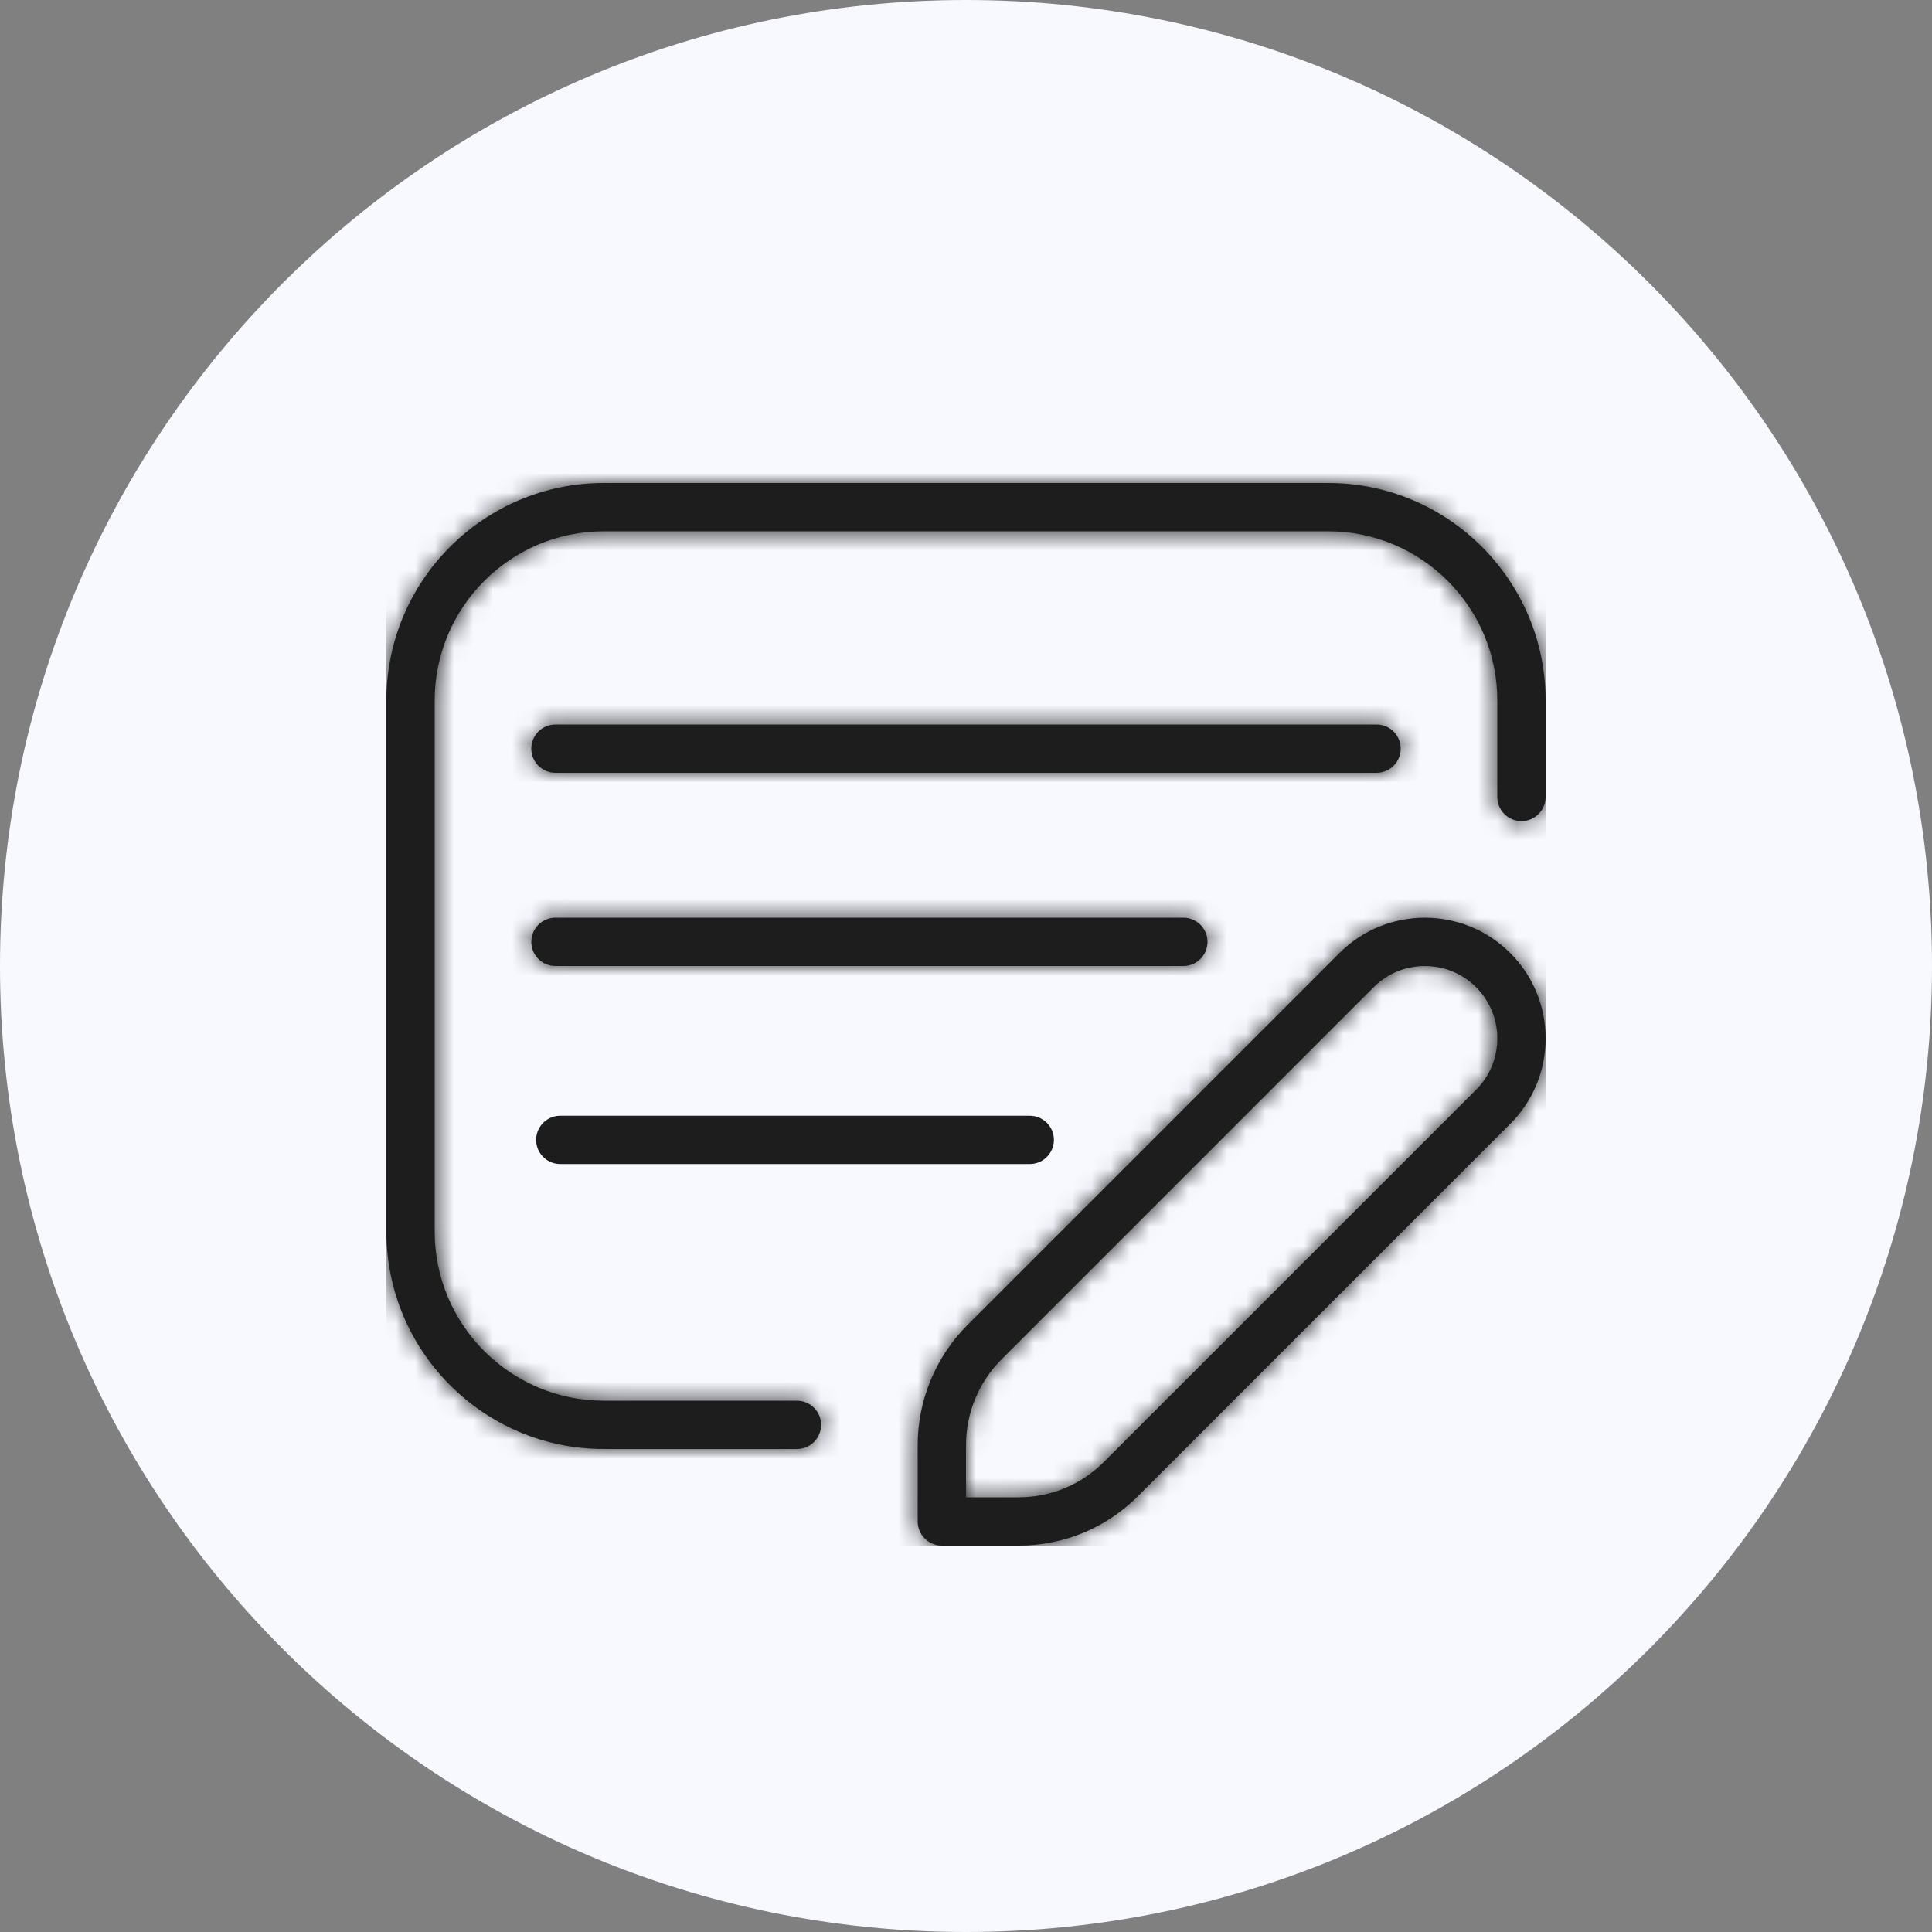 <?xml version="1.0" encoding="UTF-8"?>
<svg xmlns="http://www.w3.org/2000/svg" width="100" height="100" viewBox="0 0 100 100" fill="none">
  <rect x="0" y="0" width="100" height="100" fill="#808080" stroke="none"/>
  <path fill-rule="evenodd" clip-rule="evenodd" d="M50 100C77.614 100 100 77.614 100 50C100 22.386 77.614 0 50 0C22.386 0 0 22.386 0 50C0 77.614 22.386 100 50 100Z" fill="#F7F9FF"></path>
  <g clip-path="url(#clip0_213_6141)">
    <mask id="path-2-inside-1_213_6141" fill="white">
      <path d="M80 36.25V41.25C80 41.94 79.44 42.5 78.75 42.5C78.06 42.5 77.5 41.94 77.5 41.25V36.25C77.5 31.425 73.575 27.5 68.75 27.5H31.25C26.425 27.5 22.5 31.425 22.5 36.25V63.75C22.5 68.575 26.425 72.5 31.25 72.5H41.25C41.94 72.5 42.5 73.06 42.5 73.75C42.5 74.44 41.94 75 41.25 75H31.25C25.047 75 20 69.953 20 63.75V36.25C20 30.047 25.047 25 31.25 25H68.75C74.953 25 80 30.047 80 36.25ZM28.75 40H71.25C71.94 40 72.5 39.44 72.5 38.75C72.5 38.06 71.94 37.5 71.25 37.5H28.75C28.06 37.5 27.5 38.06 27.5 38.75C27.5 39.44 28.06 40 28.75 40ZM28.75 50H61.25C61.94 50 62.5 49.44 62.5 48.75C62.5 48.06 61.94 47.5 61.25 47.5H28.75C28.06 47.5 27.5 48.06 27.5 48.75C27.5 49.44 28.06 50 28.75 50ZM78.17 49.33C79.353 50.51 80 52.08 80 53.75C80 55.42 79.35 56.99 78.17 58.17L58.903 77.438C57.252 79.09 55.055 80 52.715 80H48.75C48.06 80 47.5 79.44 47.5 78.75V74.785C47.5 72.483 48.435 70.228 50.062 68.597L69.33 49.33C71.767 46.892 75.735 46.892 78.17 49.33ZM77.5 53.75C77.5 52.748 77.11 51.807 76.403 51.097C74.942 49.635 72.56 49.635 71.1 51.097L51.833 70.365C50.667 71.528 50.002 73.14 50.002 74.785V77.5H52.718C54.388 77.5 55.958 76.85 57.138 75.67L76.405 56.403C77.112 55.695 77.5 54.752 77.5 53.75Z"></path>
    </mask>
    <path d="M80 36.25V41.25C80 41.94 79.44 42.5 78.75 42.5C78.06 42.5 77.5 41.94 77.5 41.25V36.25C77.5 31.425 73.575 27.5 68.75 27.5H31.25C26.425 27.5 22.5 31.425 22.5 36.25V63.75C22.5 68.575 26.425 72.5 31.25 72.5H41.25C41.94 72.5 42.5 73.06 42.5 73.75C42.5 74.44 41.94 75 41.25 75H31.25C25.047 75 20 69.953 20 63.75V36.25C20 30.047 25.047 25 31.25 25H68.75C74.953 25 80 30.047 80 36.25ZM28.75 40H71.25C71.94 40 72.5 39.44 72.5 38.75C72.5 38.06 71.94 37.5 71.25 37.5H28.75C28.06 37.5 27.5 38.06 27.5 38.75C27.5 39.44 28.06 40 28.75 40ZM28.75 50H61.25C61.94 50 62.5 49.44 62.5 48.75C62.5 48.06 61.94 47.5 61.25 47.5H28.75C28.06 47.5 27.5 48.06 27.5 48.75C27.5 49.44 28.06 50 28.75 50ZM78.17 49.33C79.353 50.51 80 52.08 80 53.75C80 55.42 79.35 56.99 78.17 58.17L58.903 77.438C57.252 79.09 55.055 80 52.715 80H48.75C48.06 80 47.5 79.44 47.5 78.75V74.785C47.5 72.483 48.435 70.228 50.062 68.597L69.33 49.33C71.767 46.892 75.735 46.892 78.17 49.33ZM77.5 53.75C77.5 52.748 77.11 51.807 76.403 51.097C74.942 49.635 72.56 49.635 71.1 51.097L51.833 70.365C50.667 71.528 50.002 73.14 50.002 74.785V77.5H52.718C54.388 77.5 55.958 76.85 57.138 75.67L76.405 56.403C77.112 55.695 77.5 54.752 77.5 53.75Z" fill="#1D1D1D"></path>
    <path d="M78.17 49.33L63.077 64.407L63.089 64.419L63.101 64.431L78.17 49.33ZM78.17 58.17L93.255 73.255L78.17 58.17ZM58.903 77.438L43.818 62.353L43.812 62.358L43.806 62.364L58.903 77.438ZM50.062 68.597L34.978 53.513L34.972 53.518L34.966 53.524L50.062 68.597ZM69.33 49.33L84.415 64.415V64.415L69.33 49.33ZM76.403 51.097L91.514 36.039L91.507 36.032L91.5 36.026L76.403 51.097ZM71.1 51.097L86.185 66.182L86.191 66.176L86.198 66.169L71.1 51.097ZM51.833 70.365L66.901 85.466L66.909 85.458L66.917 85.45L51.833 70.365ZM50.002 77.5H28.669V98.833H50.002V77.5ZM57.138 75.67L42.053 60.585H42.053L57.138 75.67ZM76.405 56.403L91.49 71.487L76.405 56.403ZM58.667 36.25V41.25H101.333V36.25H58.667ZM58.667 41.25C58.667 30.158 67.658 21.167 78.75 21.167V63.833C91.222 63.833 101.333 53.722 101.333 41.25H58.667ZM78.75 21.167C89.842 21.167 98.833 30.158 98.833 41.25H56.167C56.167 53.722 66.278 63.833 78.75 63.833V21.167ZM98.833 41.25V36.25H56.167V41.25H98.833ZM98.833 36.25C98.833 19.643 85.357 6.167 68.75 6.167V48.833C61.793 48.833 56.167 43.207 56.167 36.25H98.833ZM68.75 6.167H31.25V48.833H68.75V6.167ZM31.25 6.167C14.643 6.167 1.167 19.643 1.167 36.25H43.833C43.833 43.207 38.207 48.833 31.25 48.833V6.167ZM1.167 36.25V63.75H43.833V36.25H1.167ZM1.167 63.75C1.167 80.357 14.643 93.833 31.25 93.833V51.167C38.207 51.167 43.833 56.793 43.833 63.75H1.167ZM31.25 93.833H41.25V51.167H31.25V93.833ZM41.25 93.833C30.158 93.833 21.167 84.842 21.167 73.75H63.833C63.833 61.278 53.722 51.167 41.25 51.167V93.833ZM21.167 73.75C21.167 62.658 30.158 53.667 41.25 53.667V96.333C53.722 96.333 63.833 86.222 63.833 73.75H21.167ZM41.25 53.667H31.25V96.333H41.25V53.667ZM31.25 53.667C36.83 53.667 41.333 58.17 41.333 63.75H-1.333C-1.333 81.735 13.265 96.333 31.25 96.333V53.667ZM41.333 63.75V36.25H-1.333V63.75H41.333ZM41.333 36.25C41.333 41.83 36.83 46.333 31.25 46.333V3.667C13.265 3.667 -1.333 18.265 -1.333 36.25H41.333ZM31.25 46.333H68.75V3.667H31.25V46.333ZM68.75 46.333C63.17 46.333 58.667 41.83 58.667 36.25H101.333C101.333 18.265 86.735 3.667 68.75 3.667V46.333ZM28.75 61.333H71.25V18.667H28.75V61.333ZM71.25 61.333C83.722 61.333 93.833 51.222 93.833 38.75H51.167C51.167 27.658 60.158 18.667 71.25 18.667V61.333ZM93.833 38.75C93.833 26.278 83.722 16.167 71.25 16.167V58.833C60.158 58.833 51.167 49.842 51.167 38.75H93.833ZM71.25 16.167H28.75V58.833H71.25V16.167ZM28.75 16.167C16.278 16.167 6.167 26.278 6.167 38.75H48.833C48.833 49.842 39.842 58.833 28.75 58.833V16.167ZM6.167 38.75C6.167 51.222 16.278 61.333 28.75 61.333V18.667C39.842 18.667 48.833 27.658 48.833 38.75H6.167ZM28.75 71.333H61.25V28.667H28.75V71.333ZM61.25 71.333C73.722 71.333 83.833 61.222 83.833 48.75H41.167C41.167 37.658 50.158 28.667 61.25 28.667V71.333ZM83.833 48.75C83.833 36.278 73.722 26.167 61.25 26.167V68.833C50.158 68.833 41.167 59.842 41.167 48.75H83.833ZM61.25 26.167H28.75V68.833H61.25V26.167ZM28.75 26.167C16.278 26.167 6.167 36.278 6.167 48.75H48.833C48.833 59.842 39.842 68.833 28.75 68.833V26.167ZM6.167 48.75C6.167 61.222 16.278 71.333 28.75 71.333V28.667C39.842 28.667 48.833 37.658 48.833 48.75H6.167ZM63.101 64.431C60.25 61.586 58.667 57.714 58.667 53.75H101.333C101.333 46.447 98.455 39.434 93.239 34.229L63.101 64.431ZM58.667 53.75C58.667 49.767 60.261 45.909 63.085 43.085L93.255 73.255C98.439 68.071 101.333 61.073 101.333 53.75H58.667ZM63.085 43.085L43.818 62.353L73.987 92.522L93.255 73.255L63.085 43.085ZM43.806 62.364C46.168 59.999 49.405 58.667 52.715 58.667V101.333C60.705 101.333 68.337 98.181 73.999 92.511L43.806 62.364ZM52.715 58.667H48.75V101.333H52.715V58.667ZM48.75 58.667C59.842 58.667 68.833 67.658 68.833 78.75H26.167C26.167 91.222 36.278 101.333 48.75 101.333V58.667ZM68.833 78.75V74.785H26.167V78.75H68.833ZM68.833 74.785C68.833 78.148 67.516 81.311 65.159 83.671L34.966 53.524C29.354 59.145 26.167 66.817 26.167 74.785H68.833ZM65.147 83.682L84.415 64.415L54.245 34.245L34.978 53.513L65.147 83.682ZM84.415 64.415C78.525 70.304 68.98 70.316 63.077 64.407L93.263 34.253C82.49 23.47 65.01 23.481 54.245 34.245L84.415 64.415ZM98.833 53.75C98.833 47.08 96.19 40.731 91.514 36.039L61.291 66.156C58.03 62.883 56.167 58.415 56.167 53.75H98.833ZM91.5 36.026C81.706 26.215 65.796 26.215 56.002 36.026L86.198 66.169C79.324 73.055 68.179 73.055 61.305 66.169L91.5 36.026ZM56.015 36.013L36.748 55.28L66.917 85.45L86.185 66.182L56.015 36.013ZM36.764 55.264C31.565 60.452 28.669 67.507 28.669 74.785H71.336C71.336 78.773 69.77 82.603 66.901 85.466L36.764 55.264ZM28.669 74.785V77.5H71.336V74.785H28.669ZM50.002 98.833H52.718V56.167H50.002V98.833ZM52.718 98.833C60.041 98.833 67.038 95.939 72.222 90.755L42.053 60.585C44.877 57.761 48.734 56.167 52.718 56.167V98.833ZM72.222 90.755L91.49 71.487L61.32 41.318L42.053 60.585L72.222 90.755ZM91.49 71.487C96.232 66.745 98.833 60.362 98.833 53.75H56.167C56.167 49.143 57.993 44.645 61.32 41.318L91.49 71.487Z" fill="#1D1D1D" mask="url(#path-2-inside-1_213_6141)"></path>
    <path d="M53.3 59L29 59" stroke="#1D1D1D" stroke-width="2.5" stroke-linecap="round"></path>
  </g>
  <defs>
    <clipPath id="clip0_213_6141">
      <rect width="60" height="60" fill="white" transform="translate(20 20)"></rect>
    </clipPath>
  </defs>
</svg>
